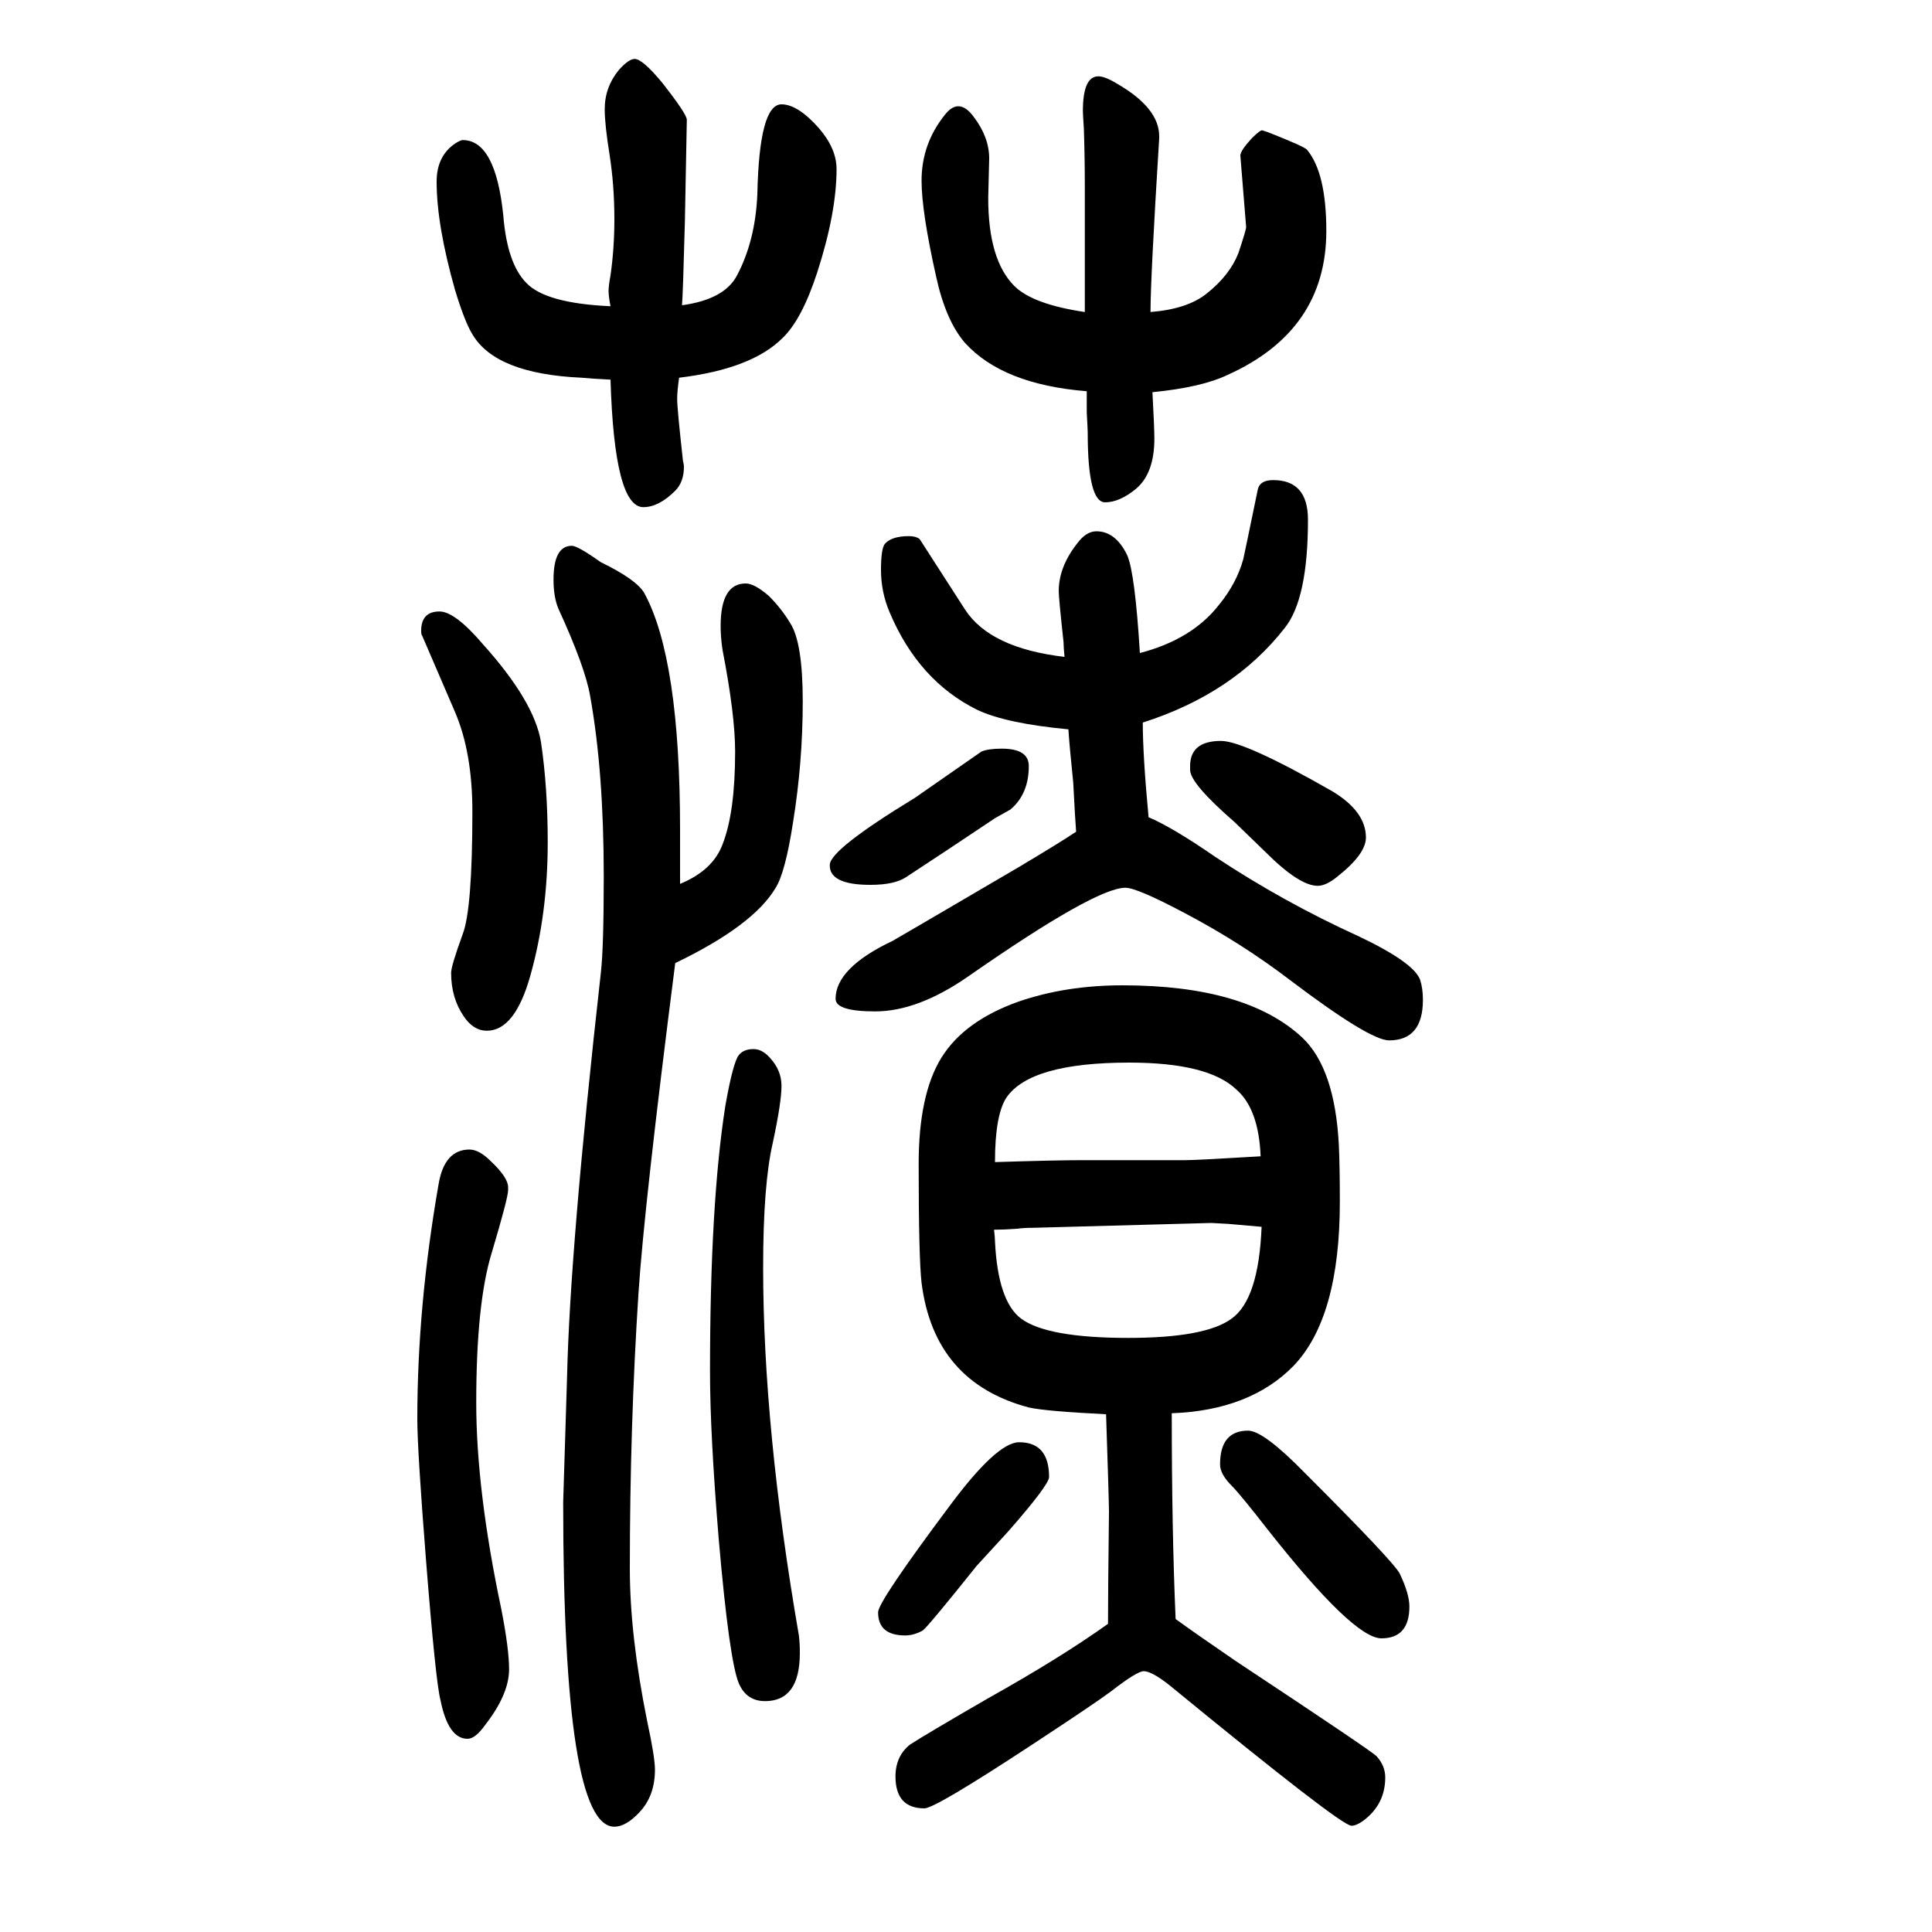 <svg xmlns="http://www.w3.org/2000/svg" xmlns:xlink="http://www.w3.org/1999/xlink" height="100" width="100" version="1.1"><path d="M1145 186q-62 3 -80 7q-98 26 -111 129q-3 26 -3 123q0 72 23.5 110t79.5 58q49 17 108 17q128 0 186 -54q34 -32 38 -112q1 -23 1 -58q0 -120 -48 -170q-45 -46 -126 -49q0 -121 4 -213q22 -16 63 -44q139 -92 145 -98q9 -10 9 -22q0 -28 -23 -45q-7 -5 -12 -5
q-11 0 -189 146q-18 14 -26 14q-7 0 -34 -21q-16 -12 -83 -56q-99 -65 -110 -65q-30 0 -30 33q0 21 15 33q17 11 81 48q75 42 124 77q0 33 1 116q0 11 -3 101zM1029 377q1 -8 1 -12q3 -62 27 -80q27 -20 111 -20q80 0 107 20q28 20 31 95q-22 2 -34 3l-18 1l-184 -5
q-10 0 -17 -1q-14 -1 -24 -1zM1030 447q63 2 90 2h107q12 0 78 4q-2 49 -25 69q-29 28 -111 28q-102 0 -127 -36q-12 -18 -12 -67zM704 735q34 14 44 41q13 33 13 96q0 38 -13 105q-2 13 -2 25q0 44 26 44q9 0 24 -13q13 -13 22 -28q13 -20 13 -81q0 -63 -10 -125
q-8 -52 -18 -68q-23 -39 -104 -78q-32 -250 -38 -341q-9 -138 -9 -286q0 -69 18 -158q8 -37 8 -50q0 -27 -16 -44q-14 -15 -26 -15q-53 0 -53 336l4 129q3 134 35 419q3 26 3 100q0 108 -14 186q-5 30 -33 91q-5 12 -5 30q0 35 19 35q6 0 30 -17q37 -18 45 -32
q37 -68 37 -245v-23v-33zM706 1334q44 6 57 31q19 36 21 84q2 93 25 93q17 0 39 -25q18 -21 18 -42q0 -45 -20 -107q-16 -49 -36 -68q-32 -32 -107 -41q-2 -14 -2 -22q0 -10 6 -64q1 -4 1 -6q0 -16 -9 -25q-17 -17 -33 -17q-30 0 -34 132q-20 1 -30 2q-89 4 -113 45
q-8 13 -18 46q-19 67 -19 112q0 27 20 40q5 3 7 3q34 0 42 -78q4 -50 24 -70q20 -21 87 -24q-2 10 -2 16q0 5 2 16q4 28 4 58q0 35 -5 67q-5 31 -5 47q0 23 15 41q10 11 16 11q8 0 28 -24q26 -33 26 -39l-2 -105q-2 -76 -3 -87zM1191 1327q38 3 58 19q24 19 33 42q8 24 8 27
l-6 74q0 5 12 18q9 9 11 8l6 -2q38 -15 40 -18q20 -24 20 -84q0 -103 -102 -149q-27 -13 -78 -18q2 -37 2 -48q0 -36 -19 -52q-17 -14 -32 -14q-18 0 -18 72q0 3 -1 21v22q-87 7 -126 50q-20 23 -30 69q-15 67 -15 99q0 38 24 68q7 9 14 9q8 0 16 -11q16 -21 16 -43l-1 -41
q0 -64 27 -91q19 -19 73 -27v130q0 30 -1 60q-1 15 -1 18q0 36 16 36q7 0 20 -8q43 -25 43 -54v-2q-9 -145 -9 -180zM526 421v-3q0 -8 -17 -65q-16 -52 -16 -155q0 -91 26 -214q8 -41 8 -62q0 -26 -25 -58q-10 -14 -18 -14q-20 0 -28 40q-5 19 -15 145q-9 114 -9 146
q0 117 22 243q6 36 32 36q10 0 22 -12q18 -17 18 -27zM455 1017q16 0 45 -34q53 -59 60 -101q7 -47 7 -104q0 -74 -18 -138q-16 -57 -45 -57q-14 0 -24 15q-13 19 -13 45q0 7 12 40q10 26 10 127q0 61 -18 103l-34 79q-1 1 -1 5q0 20 19 20zM1037 875q28 0 28 -18
q0 -29 -19 -45l-16 -9l-48 -32q-41 -27 -44 -29q-12 -8 -37 -8q-43 0 -42 21q1 16 88 69l69 48q7 3 21 3zM1232 853v4q0 26 32 26q24 0 115 -52q35 -21 35 -48q0 -17 -29 -40q-12 -10 -21 -10q-19 0 -54 35q-31 30 -32 31q-46 40 -46 54zM1189 804q24 -10 69 -41
q71 -47 148 -82q57 -27 64 -45q3 -9 3 -21q0 -42 -35 -42q-20 0 -102 62q-51 39 -110 70q-49 26 -61 26q-31 0 -163 -92q-52 -36 -96 -36q-41 0 -41 13q0 32 59 60q2 1 130 76q42 25 60 37q-1 12 -3 51q-4 39 -5 55q-64 6 -94 20q-61 30 -91 101q-9 21 -9 44q0 22 4 27
q7 8 25 8q7 0 11 -3l47 -73q26 -40 103 -49q-1 10 -1 15q-5 46 -5 53q0 27 22 53q8 9 17 9q20 0 32 -25q8 -19 13 -101q54 14 82 50q18 22 25 47q1 4 15 72q2 10 16 10q36 0 36 -41q0 -82 -24 -112q-53 -68 -147 -98q0 -34 6 -98zM780 564q9 0 17 -9q12 -13 12 -29
q0 -17 -9 -59q-10 -43 -10 -129q0 -167 37 -381q1 -8 1 -18q0 -50 -36 -50q-19 0 -27 18q-10 23 -21 150q-9 109 -9 173q0 175 16 276q8 45 14 52q5 6 15 6zM1055 157q31 0 31 -36q0 -8 -42 -56l-33 -36q-52 -65 -56 -67q-9 -5 -18 -5q-28 0 -28 24q0 11 74 110q49 66 72 66
zM1292 169q16 0 59 -44q92 -92 98 -104q10 -21 10 -34q0 -33 -29 -33t-118 113q-28 36 -37 45q-12 12 -12 22q0 35 29 35z" style="" transform="scale(0.05 -0.05) translate(0 -1650)"/></svg>